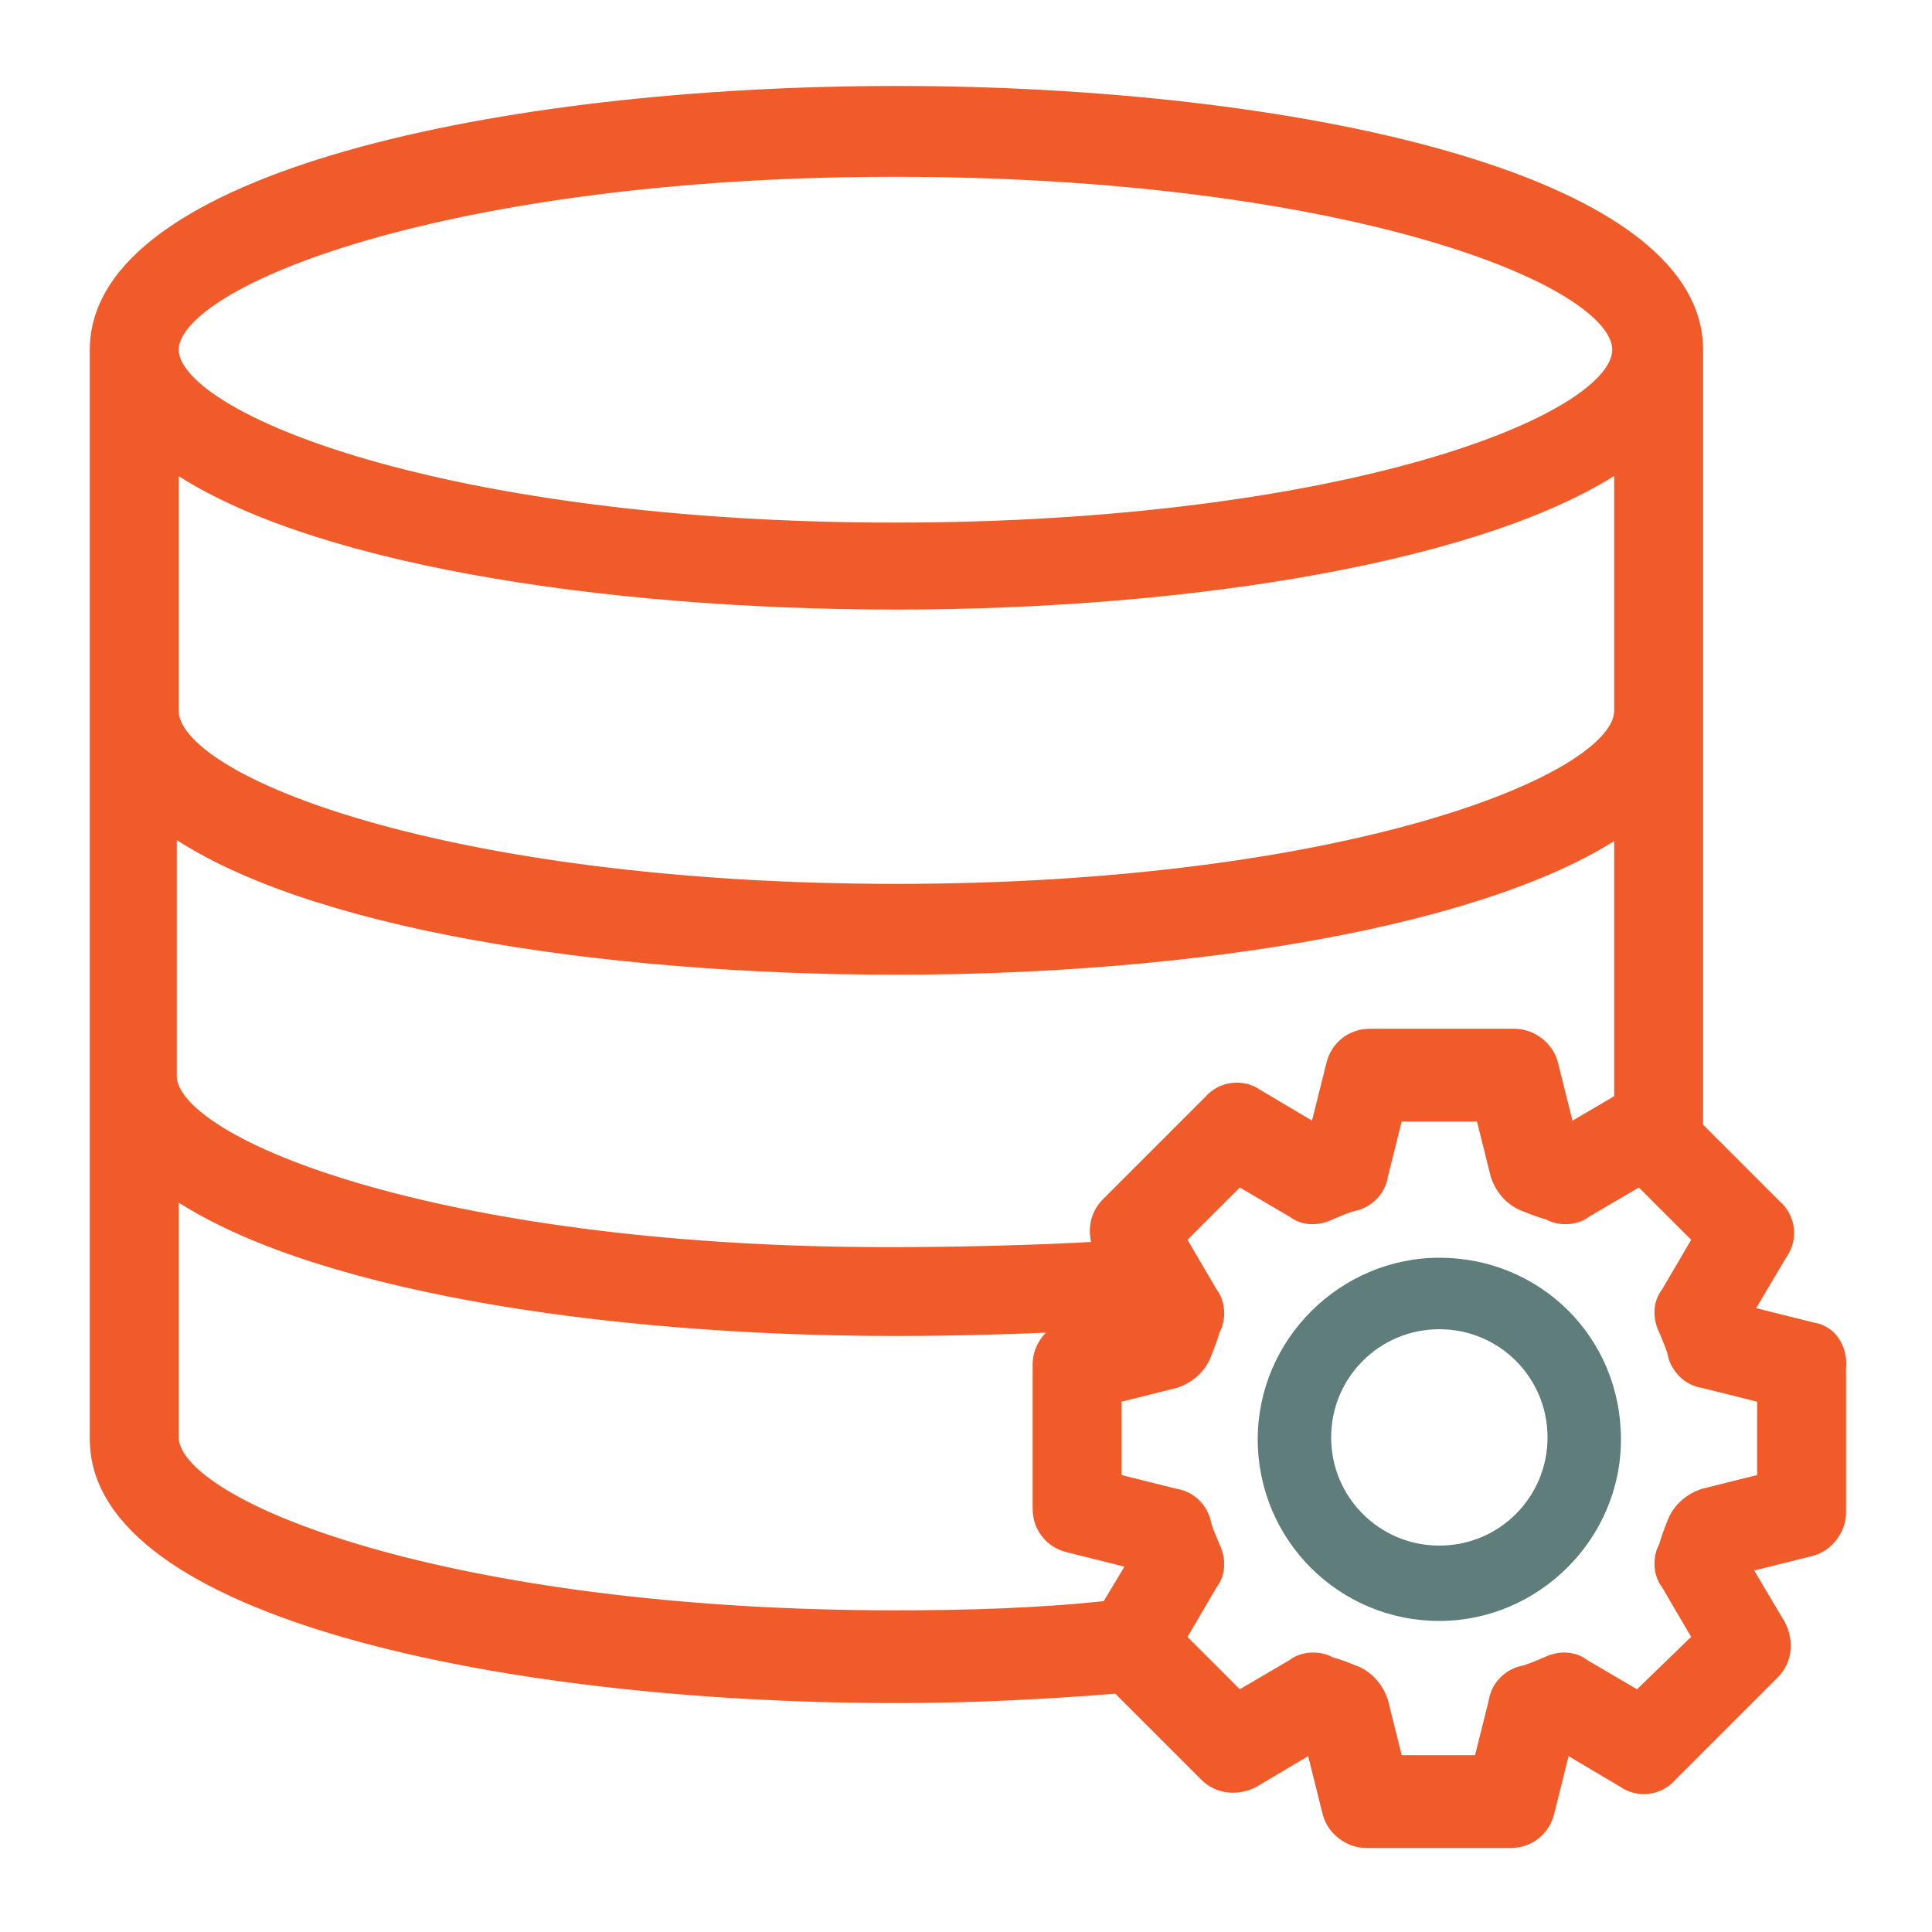 <?xml version="1.0" encoding="utf-8"?>
<!-- Generator: Adobe Illustrator 19.1.0, SVG Export Plug-In . SVG Version: 6.00 Build 0)  -->
<svg version="1.1" id="Layer_1" xmlns="http://www.w3.org/2000/svg" xmlns:xlink="http://www.w3.org/1999/xlink" x="0px" y="0px"
	 viewBox="-254.5 346.5 100 100" style="enable-background:new -254.5 346.5 100 100;" xml:space="preserve">
<style type="text/css">
	.st0{fill:#F15B2A;stroke:#F15B2A;stroke-width:0.902;}
	.st1{fill:#5F7D7A;}
</style>
<g>
	<path class="st0" d="M-160.7,415.4l-3.6-0.9l1.9-3.2c0.5-0.7,0.4-1.7-0.3-2.3l-4.1-4.1v-40.3c0-8.7-20.8-13.2-41.3-13.2
		s-41.3,4.5-41.3,13.2v56.4c0,8.7,20.8,13.2,41.3,13.2c3.9,0,7.8-0.2,11.5-0.5l4.6,4.6c0.6,0.6,1.5,0.7,2.3,0.3l3.2-1.9l0.9,3.6
		c0.2,0.8,1,1.4,1.8,1.4h7.5c0.9,0,1.6-0.6,1.8-1.4l0.9-3.6l3.2,1.9c0.7,0.5,1.7,0.4,2.3-0.3l5.3-5.3c0.6-0.6,0.7-1.5,0.3-2.3
		l-1.9-3.2l3.6-0.9c0.8-0.2,1.4-1,1.4-1.8v-7.5C-159.3,416.3-159.9,415.5-160.7,415.4z M-208.2,355.2c23,0,37.6,5.5,37.6,9.4
		s-14.6,9.4-37.6,9.4s-37.5-5.6-37.5-9.4S-231.1,355.2-208.2,355.2z M-245.7,370.3c6.9,4.9,22.3,7.3,37.6,7.3s30.7-2.5,37.6-7.3v13
		c0,3.8-14.6,9.4-37.6,9.4s-37.6-5.5-37.6-9.4V370.3z M-245.7,389.2c6.9,4.9,22.3,7.3,37.6,7.3s30.7-2.5,37.6-7.3v14.3l-2.9,1.7
		l-0.9-3.6c-0.2-0.8-1-1.4-1.8-1.4h-7.5c-0.9,0-1.6,0.6-1.8,1.4l-0.9,3.6l-3.2-1.9c-0.7-0.5-1.7-0.4-2.3,0.3l-5.3,5.3
		c-0.6,0.6-0.7,1.5-0.3,2.3c-3.3,0.2-7.6,0.3-10.6,0.3c-23.2,0.1-37.8-5.5-37.8-9.3V389.2L-245.7,389.2z M-197.1,429.8
		c-3.7,0.4-7.4,0.5-11.1,0.5c-22.9,0-37.5-5.6-37.5-9.4v-13c6.9,4.9,22.3,7.3,37.6,7.3c2.9,0,6.9-0.1,10.2-0.3l-1.3,0.4
		c-0.8,0.2-1.4,1-1.4,1.8v7.5c0,0.9,0.6,1.6,1.4,1.8l3.6,0.9L-197.1,429.8z M-163.1,423.2l-3.2,0.8c-0.6,0.2-1.1,0.6-1.4,1.2
		c-0.2,0.5-0.4,1-0.5,1.4c-0.3,0.5-0.3,1.3,0.1,1.8l1.7,2.9l-3.3,3.2l-2.9-1.7c-0.5-0.4-1.2-0.4-1.8-0.1c-0.5,0.2-0.9,0.4-1.4,0.5
		c-0.6,0.2-1.1,0.7-1.2,1.4l-0.8,3.2h-4.5l-0.8-3.2c-0.2-0.6-0.6-1.1-1.2-1.4c-0.5-0.2-1-0.4-1.4-0.5c-0.5-0.3-1.3-0.3-1.8,0.1
		l-2.9,1.7l-3.2-3.2l1.7-2.9c0.4-0.5,0.4-1.2,0.1-1.8c-0.2-0.5-0.4-0.9-0.5-1.4c-0.2-0.6-0.7-1.1-1.4-1.2l-3.2-0.8v-4.5l3.2-0.8
		c0.6-0.2,1.1-0.6,1.4-1.2c0.2-0.5,0.4-1,0.5-1.4c0.3-0.5,0.3-1.3-0.1-1.8l-1.7-2.9l3.2-3.2l2.9,1.7c0.5,0.4,1.2,0.4,1.8,0.1
		c0.5-0.2,0.9-0.4,1.4-0.5c0.6-0.2,1.1-0.7,1.2-1.4l0.8-3.2h4.6l0.8,3.2c0.2,0.6,0.6,1.1,1.2,1.4c0.5,0.2,1,0.4,1.4,0.5
		c0.5,0.3,1.3,0.3,1.8-0.1l2.9-1.7l3.2,3.2l-1.7,2.9c-0.4,0.5-0.4,1.2-0.1,1.8c0.2,0.5,0.4,0.9,0.5,1.4c0.2,0.6,0.7,1.1,1.4,1.2
		l3.2,0.8v4.6H-163.1z"/>
	<path class="st1" d="M-180,411.6c-5.1,0-9.4,4.2-9.4,9.4s4.2,9.4,9.4,9.4c5.1,0,9.4-4.2,9.4-9.4
		C-170.6,415.7-174.8,411.6-180,411.6z M-180,426.5c-3.1,0-5.6-2.5-5.6-5.6s2.5-5.6,5.6-5.6c3.1,0,5.6,2.5,5.6,5.6
		C-174.4,424-176.9,426.5-180,426.5z"/>
</g>
</svg>
